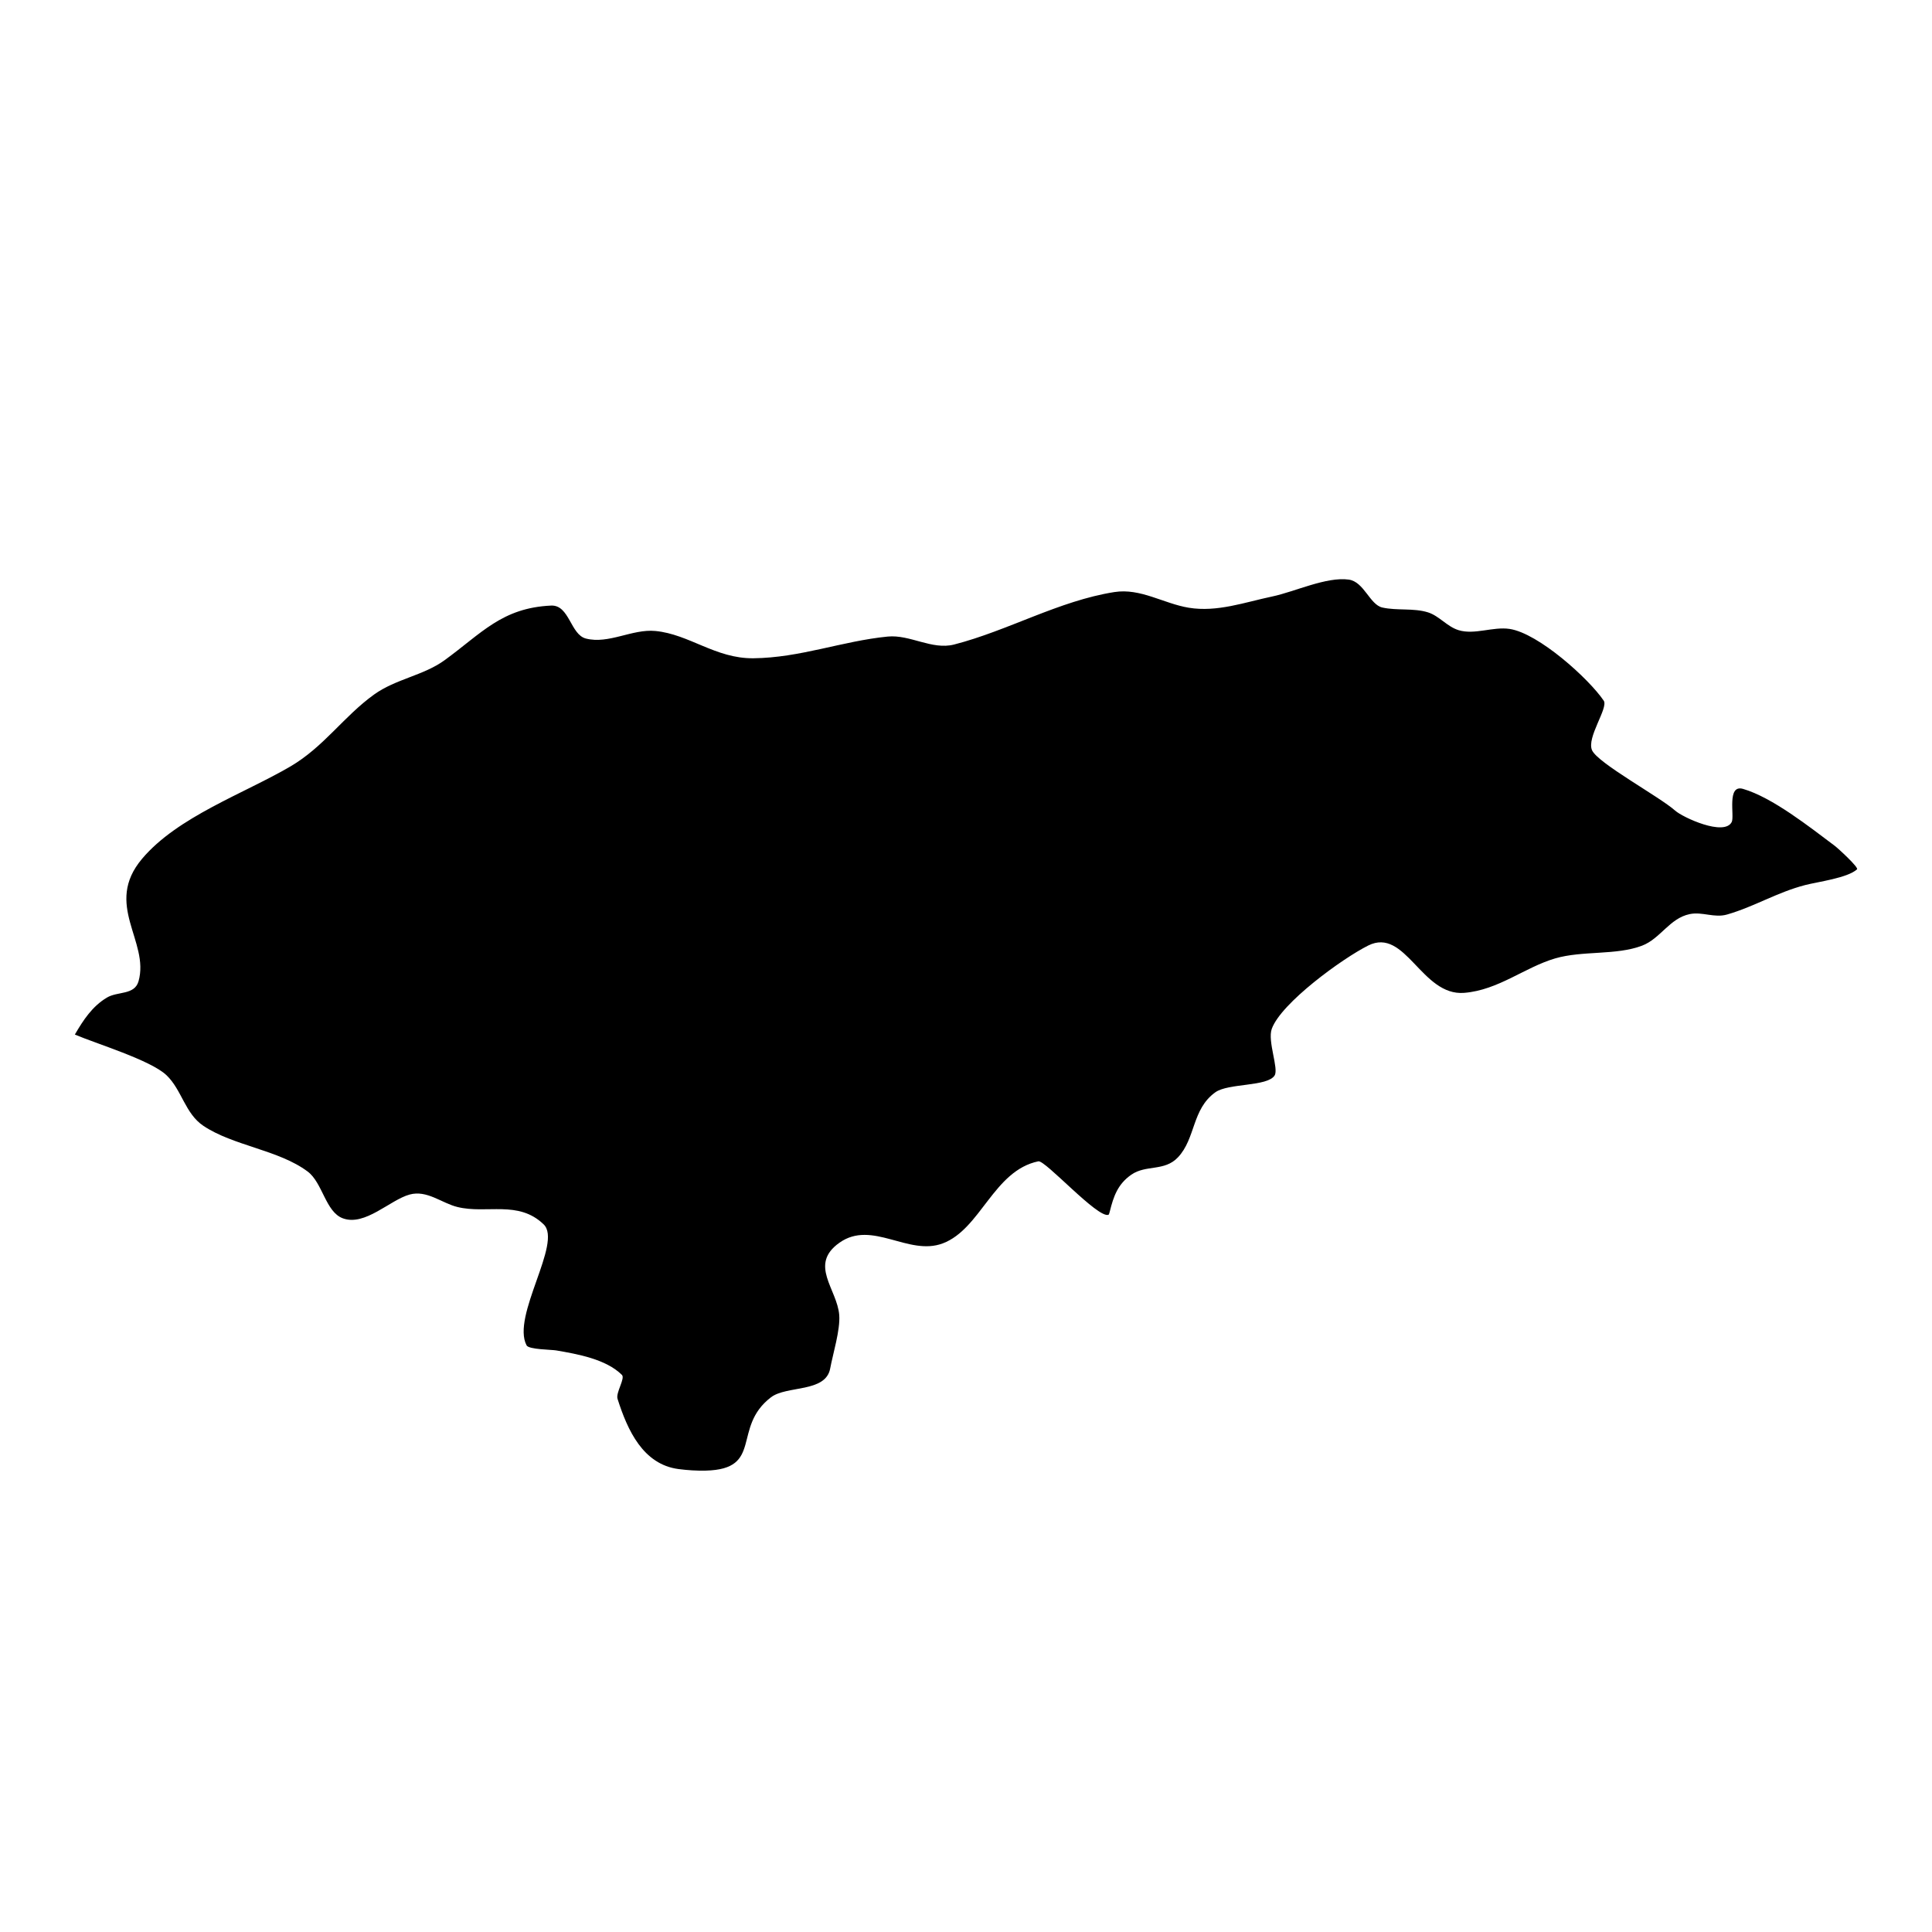 <?xml version="1.0" encoding="UTF-8"?>
<!-- Uploaded to: ICON Repo, www.svgrepo.com, Generator: ICON Repo Mixer Tools -->
<svg fill="#000000" width="800px" height="800px" version="1.1" viewBox="144 144 512 512" xmlns="http://www.w3.org/2000/svg">
 <path d="m163.84 418.16c2.242-3.84 4.594-7.457 8.492-9.789 2.848-1.703 7.324-0.613 8.379-4.324 3-10.594-9.328-20.297 0.949-32.473 9.387-11.129 27.004-17.262 39.262-24.434 8.953-5.242 14.141-13.285 22.219-19.09 5.711-4.106 13.098-5.039 18.645-9.066 9.84-7.144 15.223-13.898 28.25-14.5 4.875-0.227 5.121 7.684 9.234 8.734 6.062 1.551 12.25-2.59 18.41-2.004 8.973 0.855 15.93 7.336 25.969 7.231 12.449-0.129 23.52-4.559 35.598-5.75 5.894-0.582 11.73 3.613 17.582 2.113 14.324-3.672 27.773-11.582 42.484-13.906 6.953-1.098 13.051 3.055 19.73 4.152 7.535 1.238 14.863-1.461 22.145-2.988 5.871-1.23 14.375-5.301 20.262-4.465 4.043 0.574 5.555 6.652 8.891 7.398 3.891 0.867 8.281 0.09 12.066 1.273 3.004 0.938 5.062 3.785 8.137 4.727 4.258 1.301 9.125-1 13.531-0.328 7.668 1.168 20.953 13.16 24.93 19.008 1.297 1.91-4.621 9.789-3.09 13.156 1.574 3.453 17.883 12.297 22.039 16 2.019 1.797 12.996 6.856 14.969 3.008 0.805-1.566-1.391-10.059 3.008-8.777 7.797 2.269 17.723 10.168 24.262 15.055 0.957 0.719 6.461 5.785 5.938 6.262-2.547 2.301-10.434 3.309-13.711 4.156-7.496 1.938-13.5 5.738-20.734 7.816-3.391 0.973-6.539-0.801-9.887-0.113-5.348 1.102-7.758 6.508-12.637 8.367-6.863 2.613-15.805 1.254-23.051 3.383-8.086 2.379-15.008 8.379-24.07 9.121-11.324 0.926-15.547-17.488-25.449-12.543-6.848 3.422-23.117 15.25-25.562 22.094-1.168 3.273 1.902 10.543 0.754 12.344-1.918 3.008-12.273 1.992-15.711 4.461-6.254 4.492-5.16 12.227-9.918 17.25-3.578 3.777-8.438 1.879-12.332 4.578-3.594 2.492-4.719 5.738-5.703 9.711-0.047 0.199-0.223 0.867-0.352 0.918-2.82 1.059-16.77-14.547-18.598-14.168-11.863 2.461-15.238 17.941-25.32 21.746-9.125 3.445-18.727-6.297-27.383-0.176-8.223 5.812-0.59 12.277-0.059 19.18 0.301 3.934-1.668 10.219-2.398 14.152-1.195 6.469-11.547 4.453-15.703 7.644-10.438 8.004-1.863 19.047-17.281 19.422-2.398 0.059-4.801-0.102-7.184-0.41-9.414-1.219-13.539-10.277-16.184-18.609-0.52-1.641 2.09-5.426 1.16-6.348-4.227-4.199-11.82-5.523-17.438-6.492-1.188-0.207-7.242-0.227-7.824-1.328-4.106-7.746 9.566-27.18 4.531-32.059-6.703-6.504-15.102-2.707-22.859-4.617-4.215-1.035-8.062-4.562-12.672-3.301-5.188 1.418-11.824 8.465-17.695 6.301-4.59-1.695-5.348-9.426-9.328-12.402-7.707-5.758-19.73-6.805-27.637-12.113-4.856-3.254-5.703-9.531-9.773-13.41-4.223-4.023-18.828-8.422-24.281-10.777z" fill-rule="evenodd"/>
</svg>